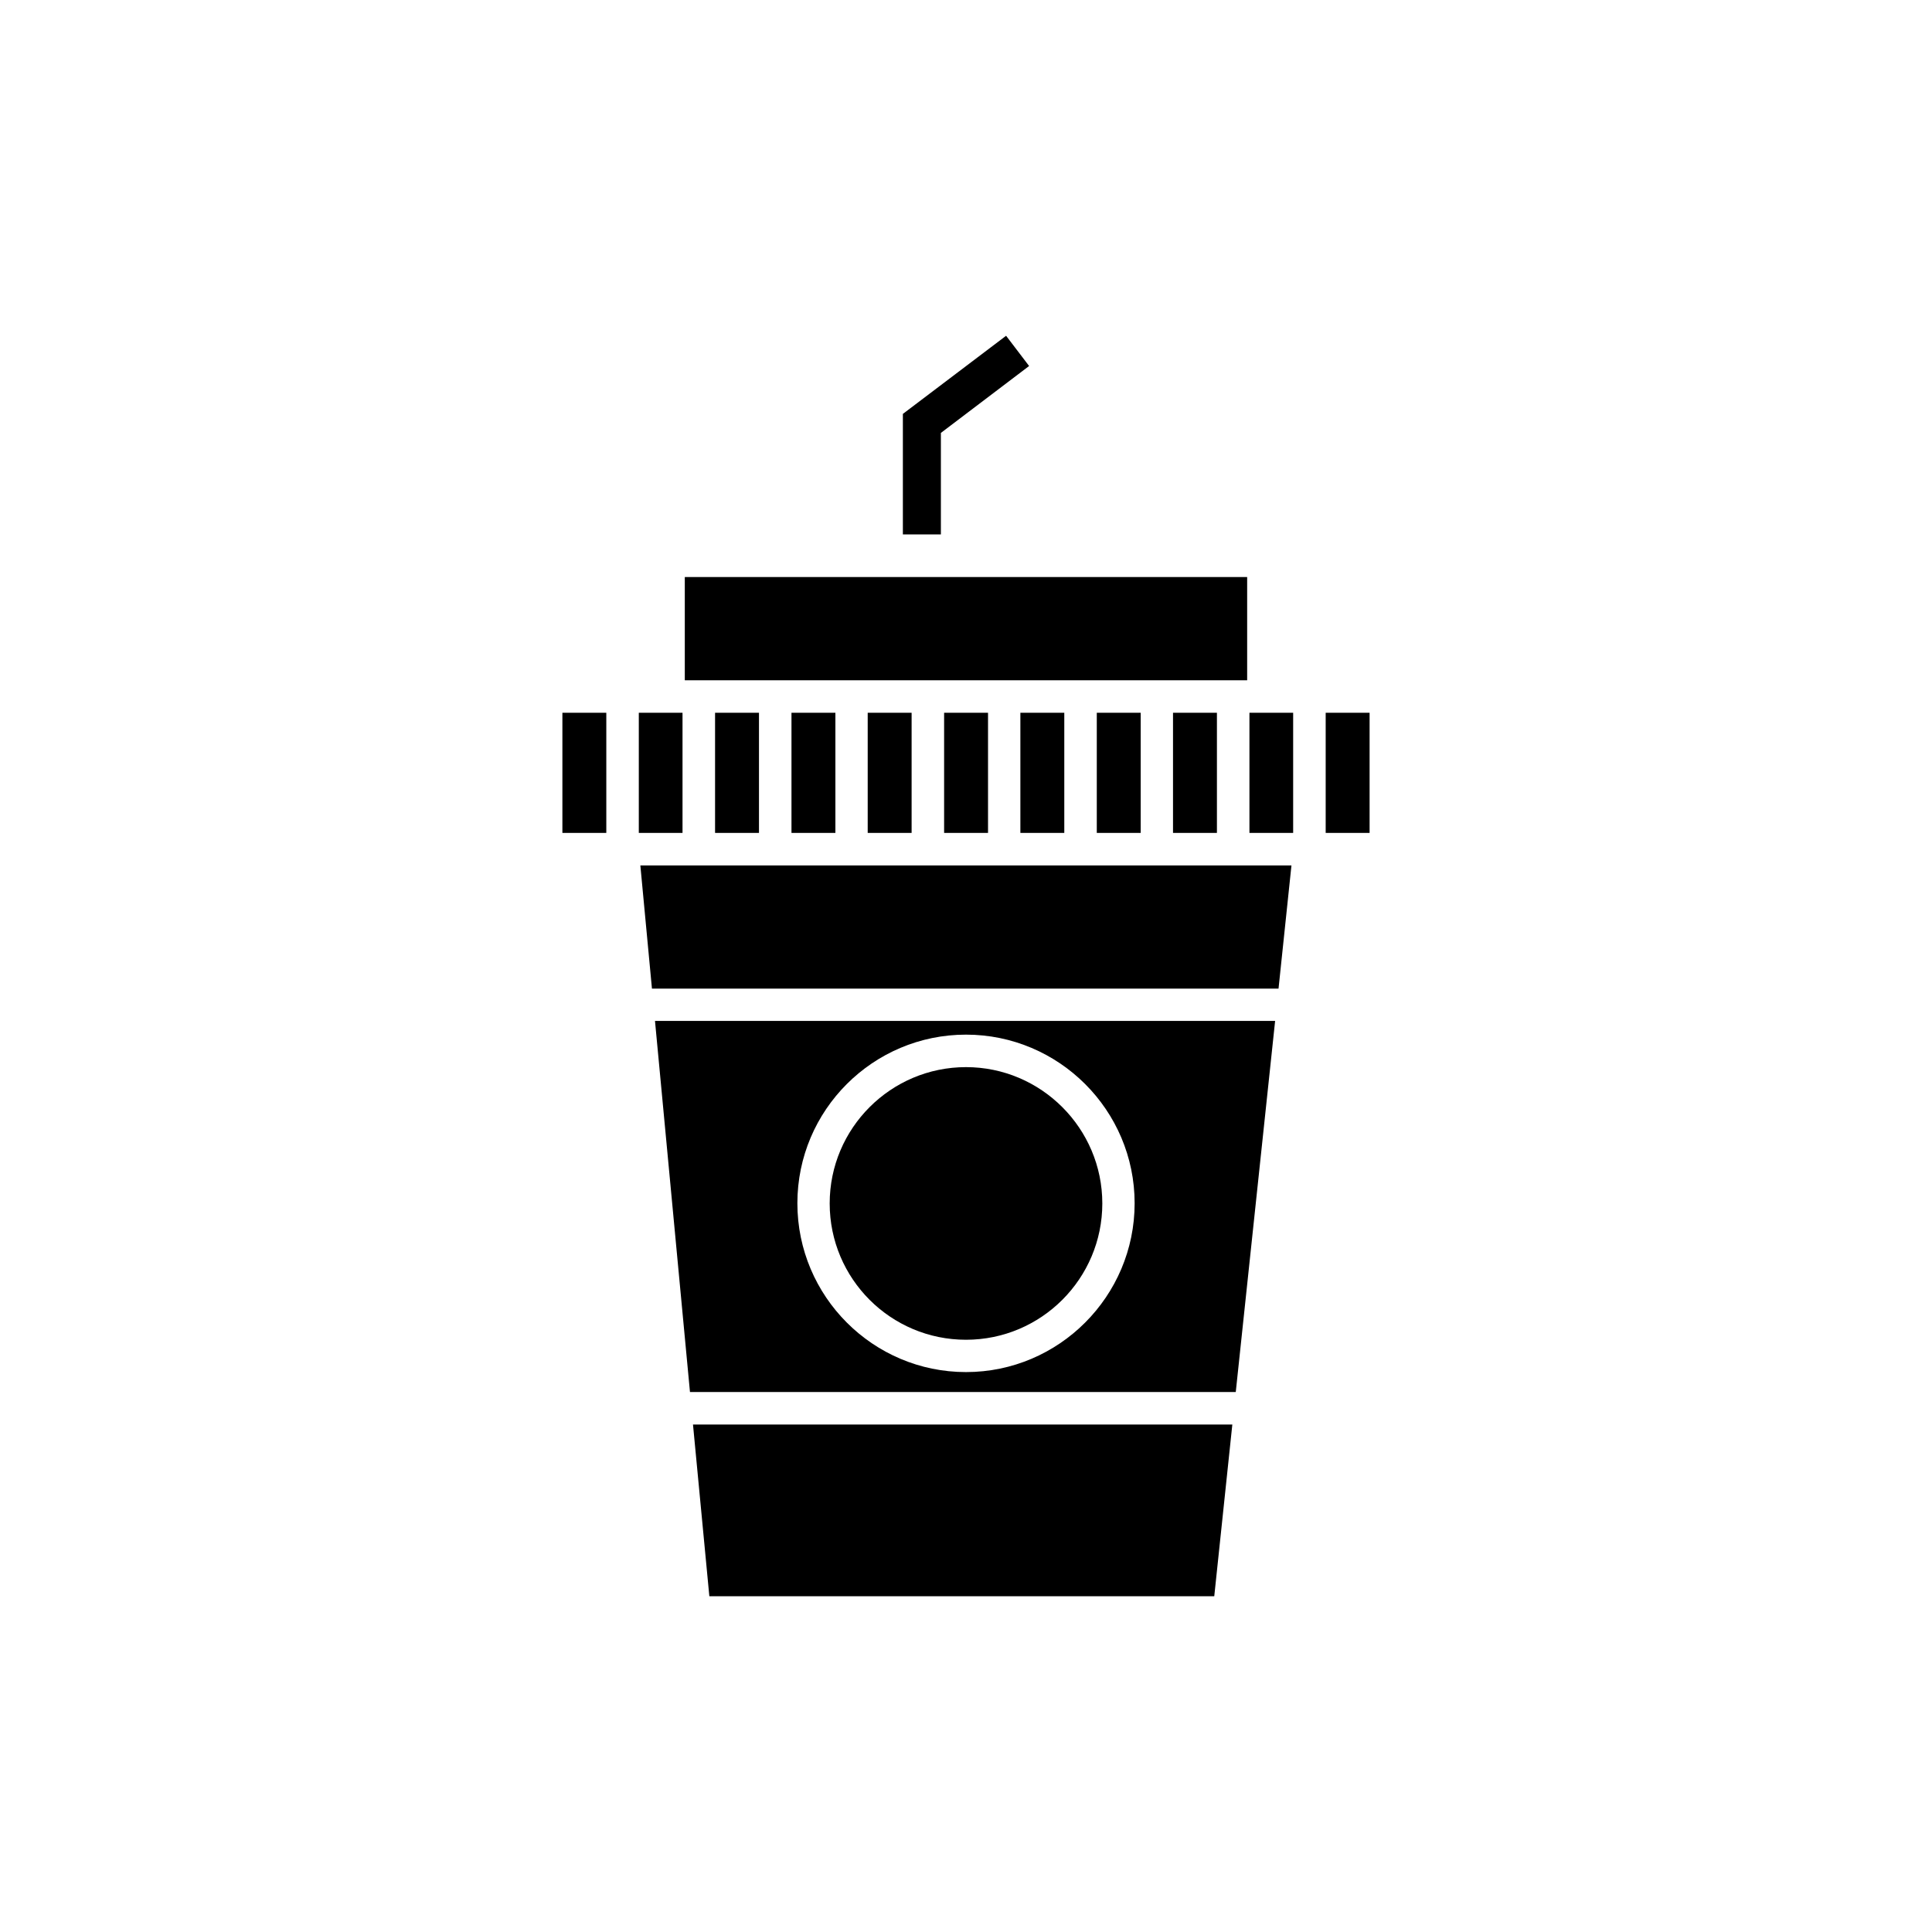 <?xml version="1.0" encoding="UTF-8"?>
<!-- Uploaded to: SVG Repo, www.svgrepo.com, Generator: SVG Repo Mixer Tools -->
<svg fill="#000000" width="800px" height="800px" version="1.1" viewBox="144 144 512 512" xmlns="http://www.w3.org/2000/svg">
 <g>
  <path d="m394.2 332.89h11.637v31.84h-11.637z"/>
  <path d="m333.5 332.89h11.637v31.84h-11.637z"/>
  <path d="m373.95 332.89h11.637v31.84h-11.637z"/>
  <path d="m414.41 332.89h11.637v31.84h-11.637z"/>
  <path d="m345.13 324.28h129.38v-27.359h-149.03v27.359z"/>
  <path d="m313.29 364.73h11.586v-31.84h-11.586z"/>
  <path d="m293.04 332.89h11.637v31.84h-11.637z"/>
  <path d="m454.86 332.89h11.637v31.84h-11.637z"/>
  <path d="m434.66 332.89h11.637v31.84h-11.637z"/>
  <path d="m353.75 332.89h11.637v31.84h-11.637z"/>
  <path d="m486.7 332.89h-11.586v31.84h11.586z"/>
  <path d="m470.58 521.52h-142.93l4.332 45.496h133.81z"/>
  <path d="m495.32 332.89h11.637v31.84h-11.637z"/>
  <path d="m475.12 373.35h-161.42l3.074 32.645h166.05l3.426-32.645z"/>
  <path d="m400 426.8c-19.902 0-36.125 16.172-36.125 36.125 0 19.949 16.172 36.125 36.125 36.125 19.949 0 36.125-16.223 36.125-36.125-0.004-19.902-16.227-36.125-36.125-36.125z"/>
  <path d="m481.92 414.56h-164.34l9.27 98.344h144.64zm-81.918 93.055c-24.637 0-44.688-20.051-44.688-44.738s20.051-44.688 44.688-44.688 44.688 20.051 44.688 44.688-20.051 44.738-44.688 44.738z"/>
  <path d="m383.27 285.63h10.074v-26.902l23.379-17.734-6.098-8.012-27.355 20.707z"/>
 </g>
</svg>